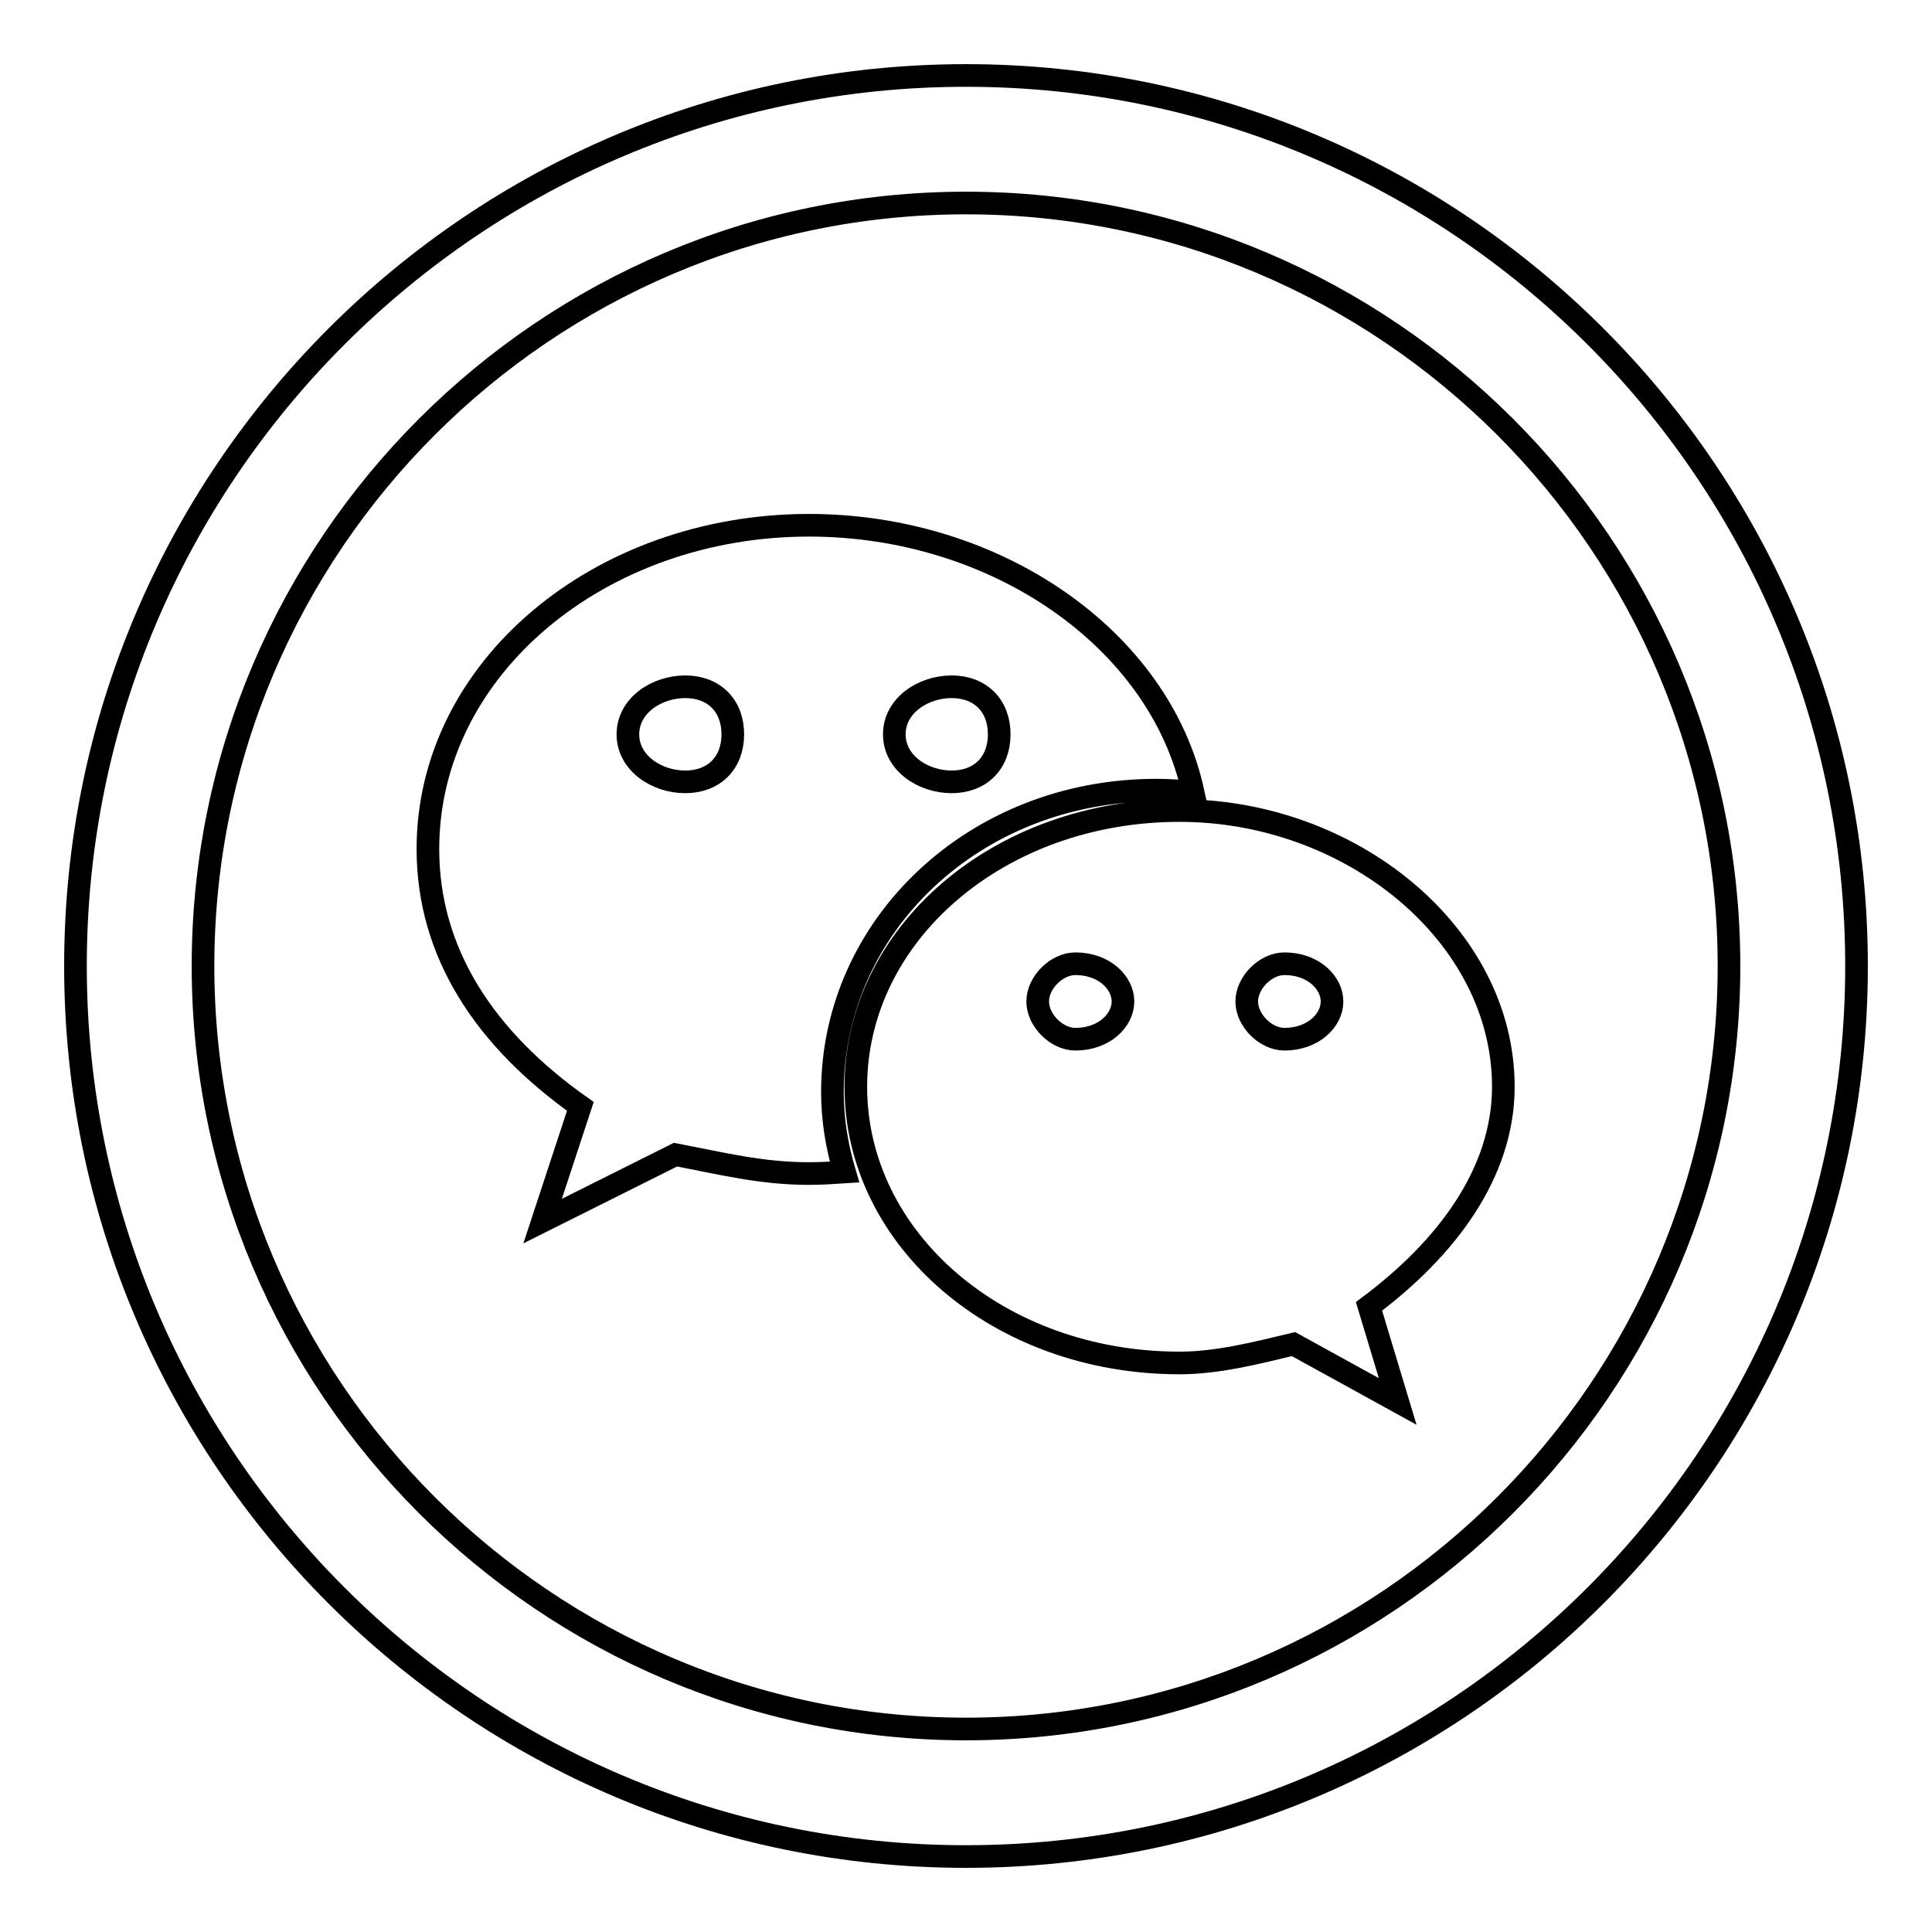<?xml version="1.0" encoding="utf-8"?>
<!-- Svg Vector Icons : http://www.onlinewebfonts.com/icon -->
<!DOCTYPE svg PUBLIC "-//W3C//DTD SVG 1.1//EN" "http://www.w3.org/Graphics/SVG/1.1/DTD/svg11.dtd">
<svg version="1.1" xmlns="http://www.w3.org/2000/svg" xmlns:xlink="http://www.w3.org/1999/xlink" x="0px" y="0px" viewBox="0 0 256 256" enable-background="new 0 0 256 256" xml:space="preserve">
<g><g><path stroke-width="3" fill-opacity="0" stroke="#000000"  d="M128,246c-65.1,0-118-52.9-118-118C10,62.9,62.9,10,128,10c65.1,0,118,52.9,118,118C246,193.1,193.1,246,128,246L128,246z M128,26.9C72.3,26.9,26.9,72.3,26.9,128S72.3,229.1,128,229.1S229.1,183.7,229.1,128S183.7,26.9,128,26.9L128,26.9z"/><path stroke-width="3" fill-opacity="0" stroke="#000000"  d="M212.3,85.5"/><path stroke-width="3" fill-opacity="0" stroke="#000000"  d="M153.2,104.7c1.6,0,3.3,0.1,4.9,0.3c-4.4-20.3-26.1-35.4-50.9-35.4c-27.7,0-50.5,18.9-50.5,42.9c0,13.8,7.6,25.2,20.2,34.1l-5,15.2l17.6-8.8c6.3,1.2,11.4,2.5,17.7,2.5c1.6,0,3.2-0.1,4.7-0.2c-1-3.4-1.6-6.9-1.6-10.6C110.3,122.6,129.2,104.7,153.2,104.7L153.2,104.7z M126.1,91c3.8,0,6.3,2.5,6.3,6.3c0,3.8-2.5,6.3-6.3,6.3c-3.8,0-7.6-2.5-7.6-6.3C118.5,93.5,122.3,91,126.1,91L126.1,91z M90.8,103.6c-3.8,0-7.6-2.5-7.6-6.3c0-3.8,3.8-6.3,7.6-6.3c3.8,0,6.3,2.5,6.3,6.3C97.1,101.1,94.6,103.6,90.8,103.6L90.8,103.6z M199.2,144c0-20.2-20.2-36.6-42.9-36.6c-24,0-42.9,16.4-42.9,36.6c0,20.2,18.9,36.6,42.9,36.6c5,0,10.1-1.3,15.1-2.5l13.8,7.6l-3.8-12.6C191.7,165.4,199.2,155.4,199.2,144L199.2,144z M142.5,137.7c-2.5,0-5-2.5-5-5c0-2.5,2.5-5,5-5c3.8,0,6.3,2.5,6.3,5C148.8,135.2,146.3,137.7,142.5,137.7L142.5,137.7z M170.2,137.7c-2.5,0-5-2.5-5-5c0-2.5,2.5-5,5-5c3.8,0,6.3,2.5,6.3,5C176.5,135.2,174,137.7,170.2,137.7L170.2,137.7z"/></g></g>
</svg>